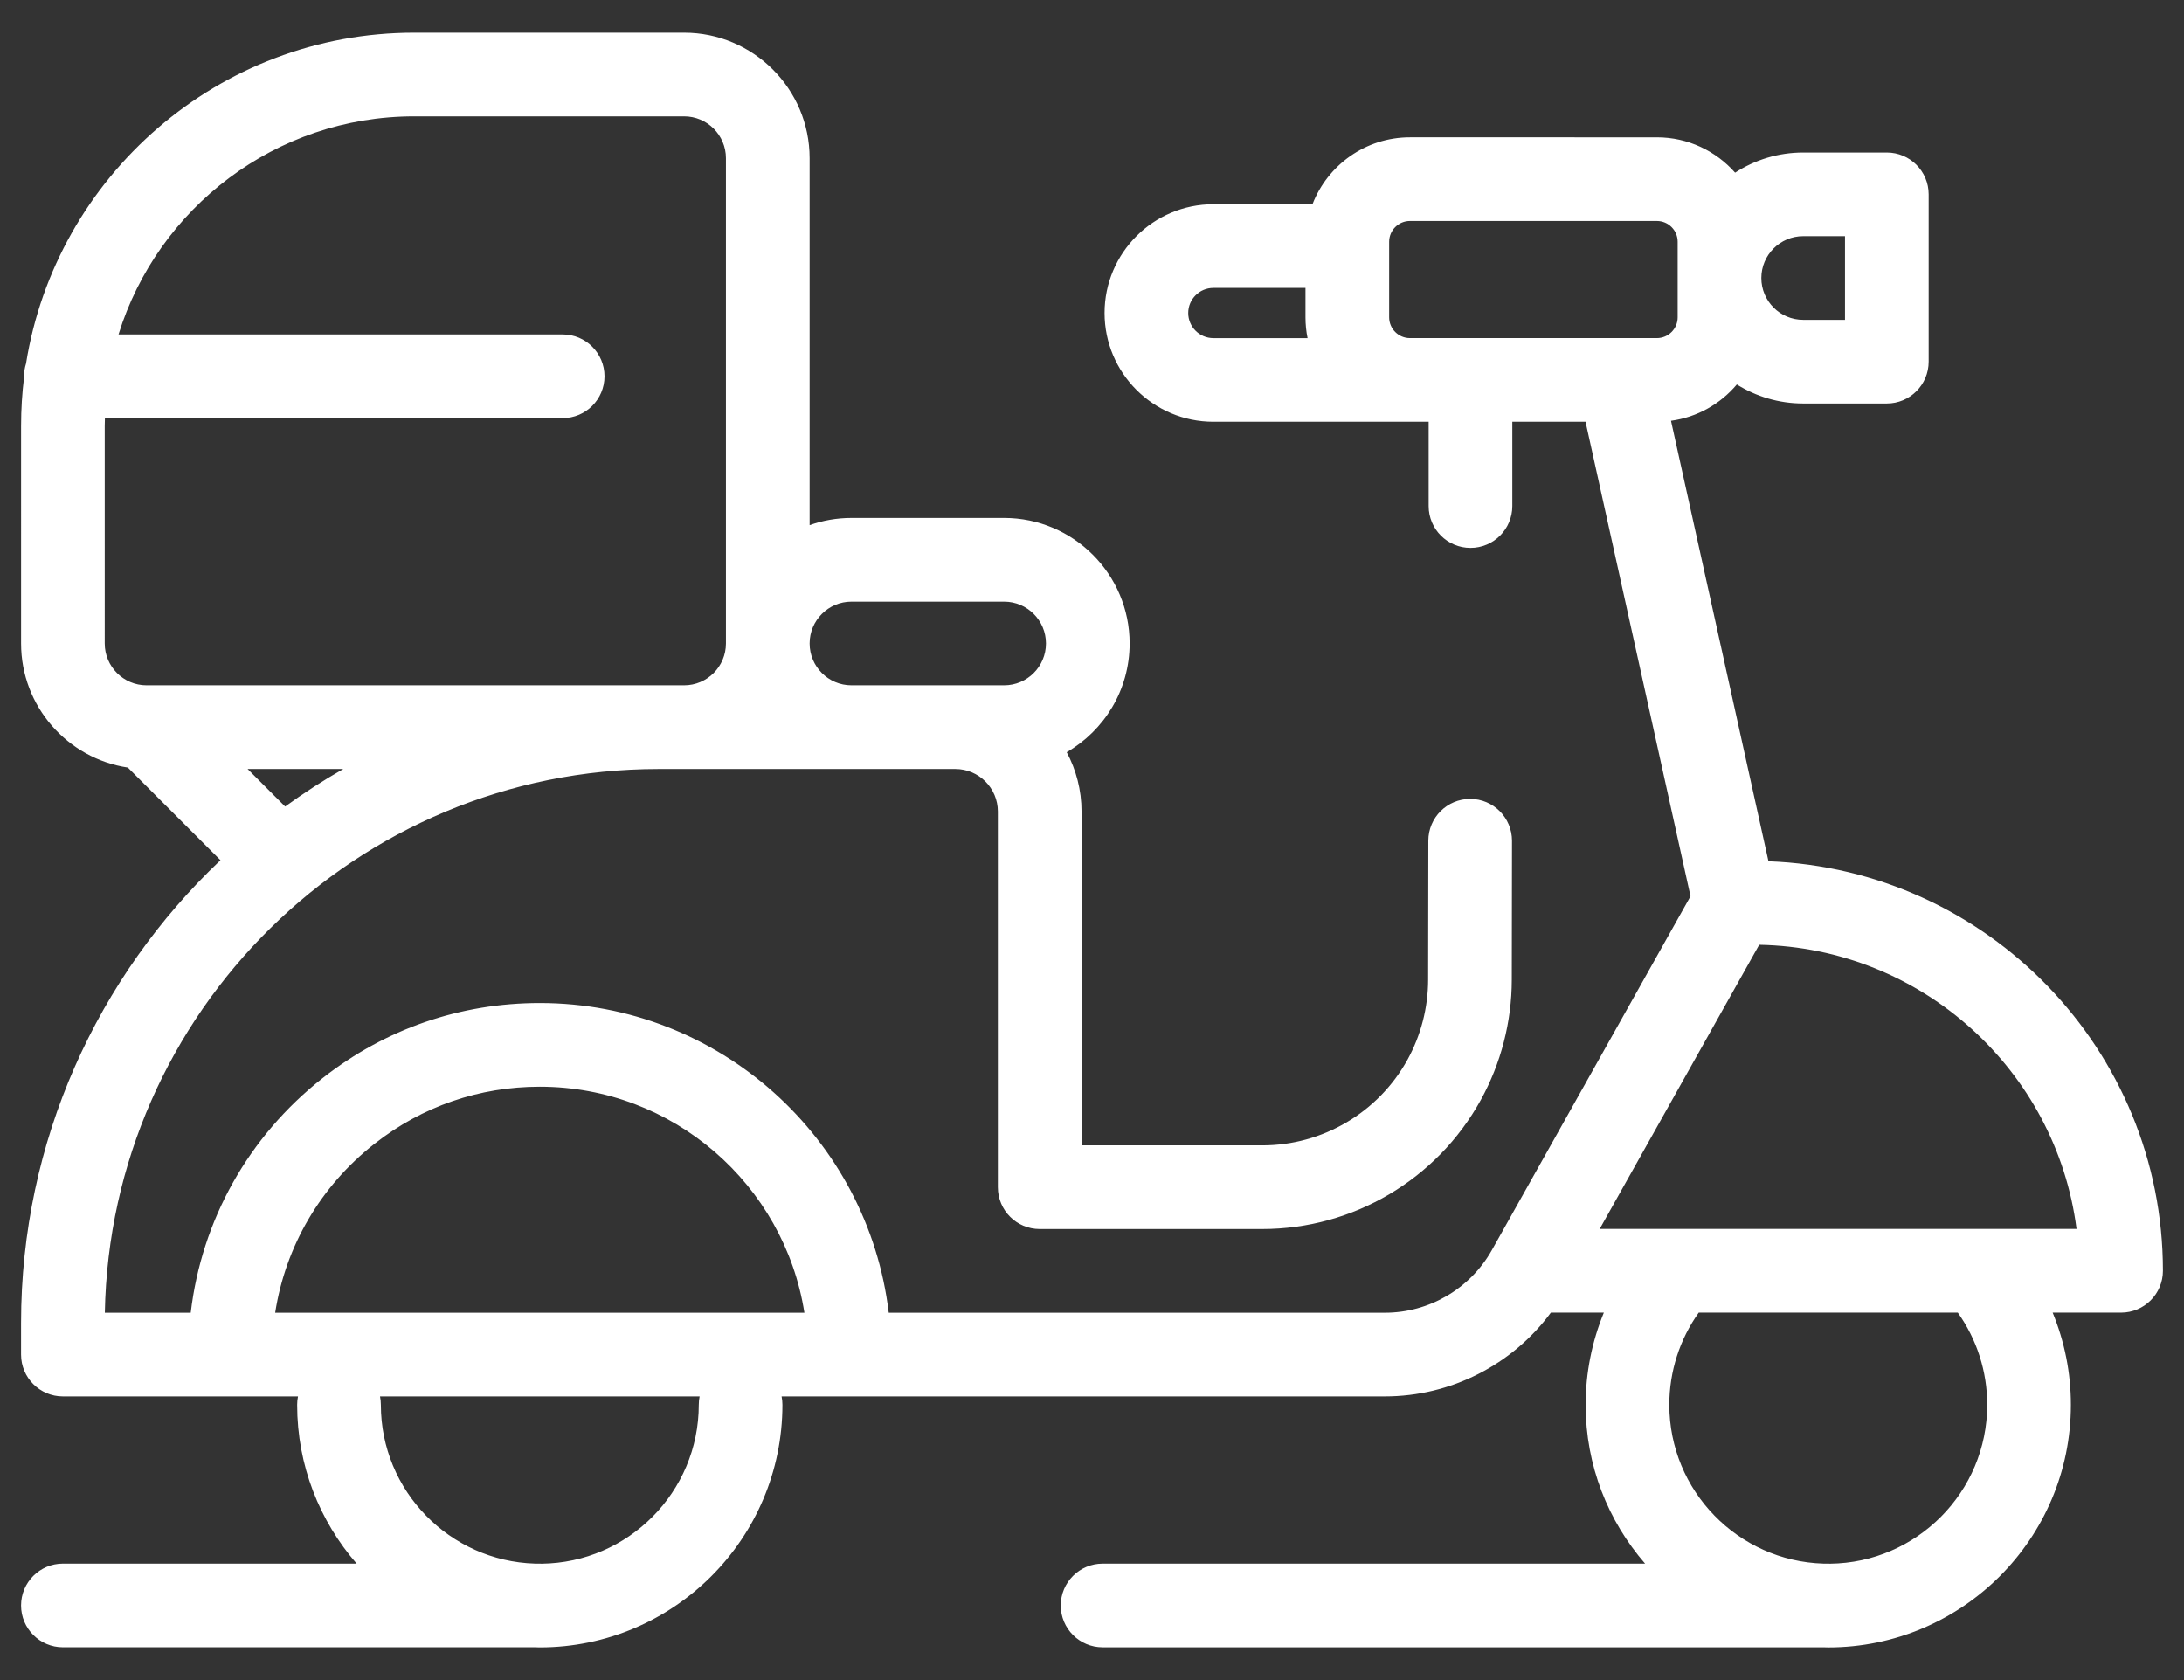 <?xml version="1.0" encoding="utf-8"?>
<!-- Generator: Adobe Illustrator 17.0.0, SVG Export Plug-In . SVG Version: 6.00 Build 0)  -->
<!DOCTYPE svg PUBLIC "-//W3C//DTD SVG 1.1//EN" "http://www.w3.org/Graphics/SVG/1.1/DTD/svg11.dtd">
<svg version="1.1" id="Layer_1" xmlns="http://www.w3.org/2000/svg" xmlns:xlink="http://www.w3.org/1999/xlink" x="0px" y="0px"
	 width="104px" height="80px" viewBox="0 0 104 80" enable-background="new 0 0 104 80" xml:space="preserve">
<rect x="0" y="0" width="104" height="80" fill="#333333" stroke="none"/>
<path fill="#FFFFFF" d="M76.176,58.518l7.596-13.53c7.757,0.143,14.144,5.998,15.112,13.53H76.176z M94.63,66.891
	c0,4.148-3.355,7.526-7.493,7.568c-0.026-0.001-0.051-0.004-0.077-0.004h-0.229c-4.068-0.122-7.34-3.467-7.34-7.564
	c0-1.583,0.493-3.113,1.402-4.389h12.335C94.137,63.779,94.63,65.308,94.63,66.891z M70.023,16.1H67.14
	c-0.545,0-0.99-0.444-0.99-0.99v-3.598c0-0.545,0.444-0.99,0.99-0.99h11.759c0.546,0,0.99,0.444,0.99,0.99v3.598
	c0,0.546-0.444,0.99-0.99,0.99H70.023z M56.582,14.905c0-0.659,0.536-1.195,1.195-1.195h4.389v1.401c0,0.339,0.034,0.67,0.099,0.99
	h-4.488C57.118,16.1,56.582,15.564,56.582,14.905z M85.865,11.246h1.992v3.984h-1.992c-1.099,0-1.992-0.893-1.992-1.992
	C83.873,12.14,84.766,11.246,85.865,11.246z M13.103,62.509c0.493-3.165,2.155-6.023,4.723-8.04
	c0.006-0.004,0.012-0.009,0.018-0.013c2.261-1.773,4.979-2.71,7.861-2.71c6.356,0,11.64,4.673,12.6,10.763H13.103z M33.275,66.891
	c0,4.148-3.355,7.526-7.493,7.568c-0.026-0.001-0.051-0.004-0.077-0.004h-0.229c-4.068-0.122-7.34-3.467-7.34-7.564
	c0-0.136-0.014-0.27-0.04-0.398h15.219C33.289,66.621,33.275,66.755,33.275,66.891z M11.789,36.616h4.558
	c-0.957,0.546-1.881,1.145-2.769,1.789L11.789,36.616z M4.987,20.277c0-0.123,0.006-0.245,0.009-0.368h21.798
	c1.1,0,1.992-0.892,1.992-1.992s-0.892-1.992-1.992-1.992H5.644C7.505,9.916,13.114,5.54,19.726,5.54h12.85
	c1.099,0,1.992,0.893,1.992,1.992V30.64c0,1.098-0.893,1.992-1.992,1.992H6.98c0,0-0.001,0-0.002,0
	c-1.098,0-1.991-0.894-1.991-1.992V20.277z M40.545,28.648h7.271c1.098,0,1.992,0.893,1.992,1.992c0,1.098-0.894,1.992-1.992,1.992
	h-7.271c-1.099,0-1.992-0.894-1.992-1.992C38.553,29.541,39.446,28.648,40.545,28.648z M84.213,41.011l-4.642-20.974
	c1.253-0.169,2.358-0.807,3.135-1.73c0.917,0.573,2,0.906,3.159,0.906h3.984c1.1,0,1.992-0.892,1.992-1.992V9.254
	c0-1.1-0.892-1.992-1.992-1.992h-3.984c-1.194,0-2.306,0.353-3.241,0.959c-0.912-1.031-2.243-1.683-3.725-1.683H67.14
	c-2.113,0-3.921,1.325-4.641,3.187h-4.722c-2.856,0-5.179,2.323-5.179,5.179c0,2.856,2.323,5.179,5.179,5.179h10.254v4.014
	c0,1.1,0.892,1.992,1.992,1.992c1.1,0,1.992-0.892,1.992-1.992v-4.014h3.486l5,22.594l-9.464,16.856
	c-1.034,1.835-2.984,2.975-5.091,2.975H42.321c-0.989-8.294-8.061-14.747-16.617-14.747c-3.786,0-7.357,1.233-10.329,3.566
	c-0.004,0.003-0.008,0.006-0.012,0.009c-3.538,2.783-5.762,6.776-6.281,11.172H4.992c0.26-14.321,11.99-25.891,26.371-25.891h14.131
	c1.115,0,2.023,0.908,2.023,2.024v17.89c0,1.1,0.892,1.992,1.992,1.992h10.6c4.324,0,8.309-2.352,10.399-6.135
	c0.967-1.751,1.48-3.734,1.482-5.733l0.01-6.618c0.001-1.1-0.89-1.994-1.99-1.995c-0.001,0-0.002,0-0.002,0
	c-1.099,0-1.991,0.89-1.992,1.989l-0.01,6.62c-0.001,1.329-0.342,2.647-0.984,3.811c-1.39,2.515-4.039,4.077-6.912,4.077h-8.608
	V38.641c0-1.02-0.257-1.982-0.707-2.824c1.79-1.034,2.997-2.967,2.997-5.178c0-3.295-2.682-5.976-5.976-5.976h-7.271
	c-0.699,0-1.369,0.121-1.992,0.342V7.531c0-3.295-2.682-5.976-5.976-5.976H19.726c-9.316,0-17.063,6.84-18.487,15.76
	c-0.06,0.19-0.093,0.391-0.093,0.601c0,0.012,0.002,0.024,0.002,0.036c-0.095,0.763-0.144,1.539-0.144,2.325V30.64
	c0,2.992,2.211,5.478,5.084,5.909l4.411,4.411c-5.845,5.537-9.496,13.367-9.496,22.035v1.506c0,1.1,0.892,1.992,1.992,1.992H14.19
	c-0.026,0.128-0.04,0.262-0.04,0.398c0,2.891,1.07,5.536,2.832,7.564H2.995c-1.1,0-1.992,0.893-1.992,1.992
	c0,1.1,0.892,1.992,1.992,1.992h22.479c0.077,0.002,0.153,0.006,0.23,0.006c6.371,0,11.554-5.183,11.554-11.554
	c0-0.136-0.014-0.27-0.04-0.398h28.728c3.137,0,6.068-1.503,7.905-3.99h2.523c-0.567,1.38-0.868,2.868-0.868,4.389
	c0,2.891,1.07,5.536,2.832,7.564H52.504c-1.1,0-1.992,0.893-1.992,1.992c0,1.1,0.892,1.992,1.992,1.992H86.83
	c0.077,0.002,0.153,0.006,0.23,0.006c6.371,0,11.554-5.183,11.554-11.554c0-1.521-0.301-3.008-0.868-4.389h3.259
	c1.1,0,1.992-0.892,1.992-1.992C102.997,49.995,94.636,41.396,84.213,41.011z"/>
</svg>

